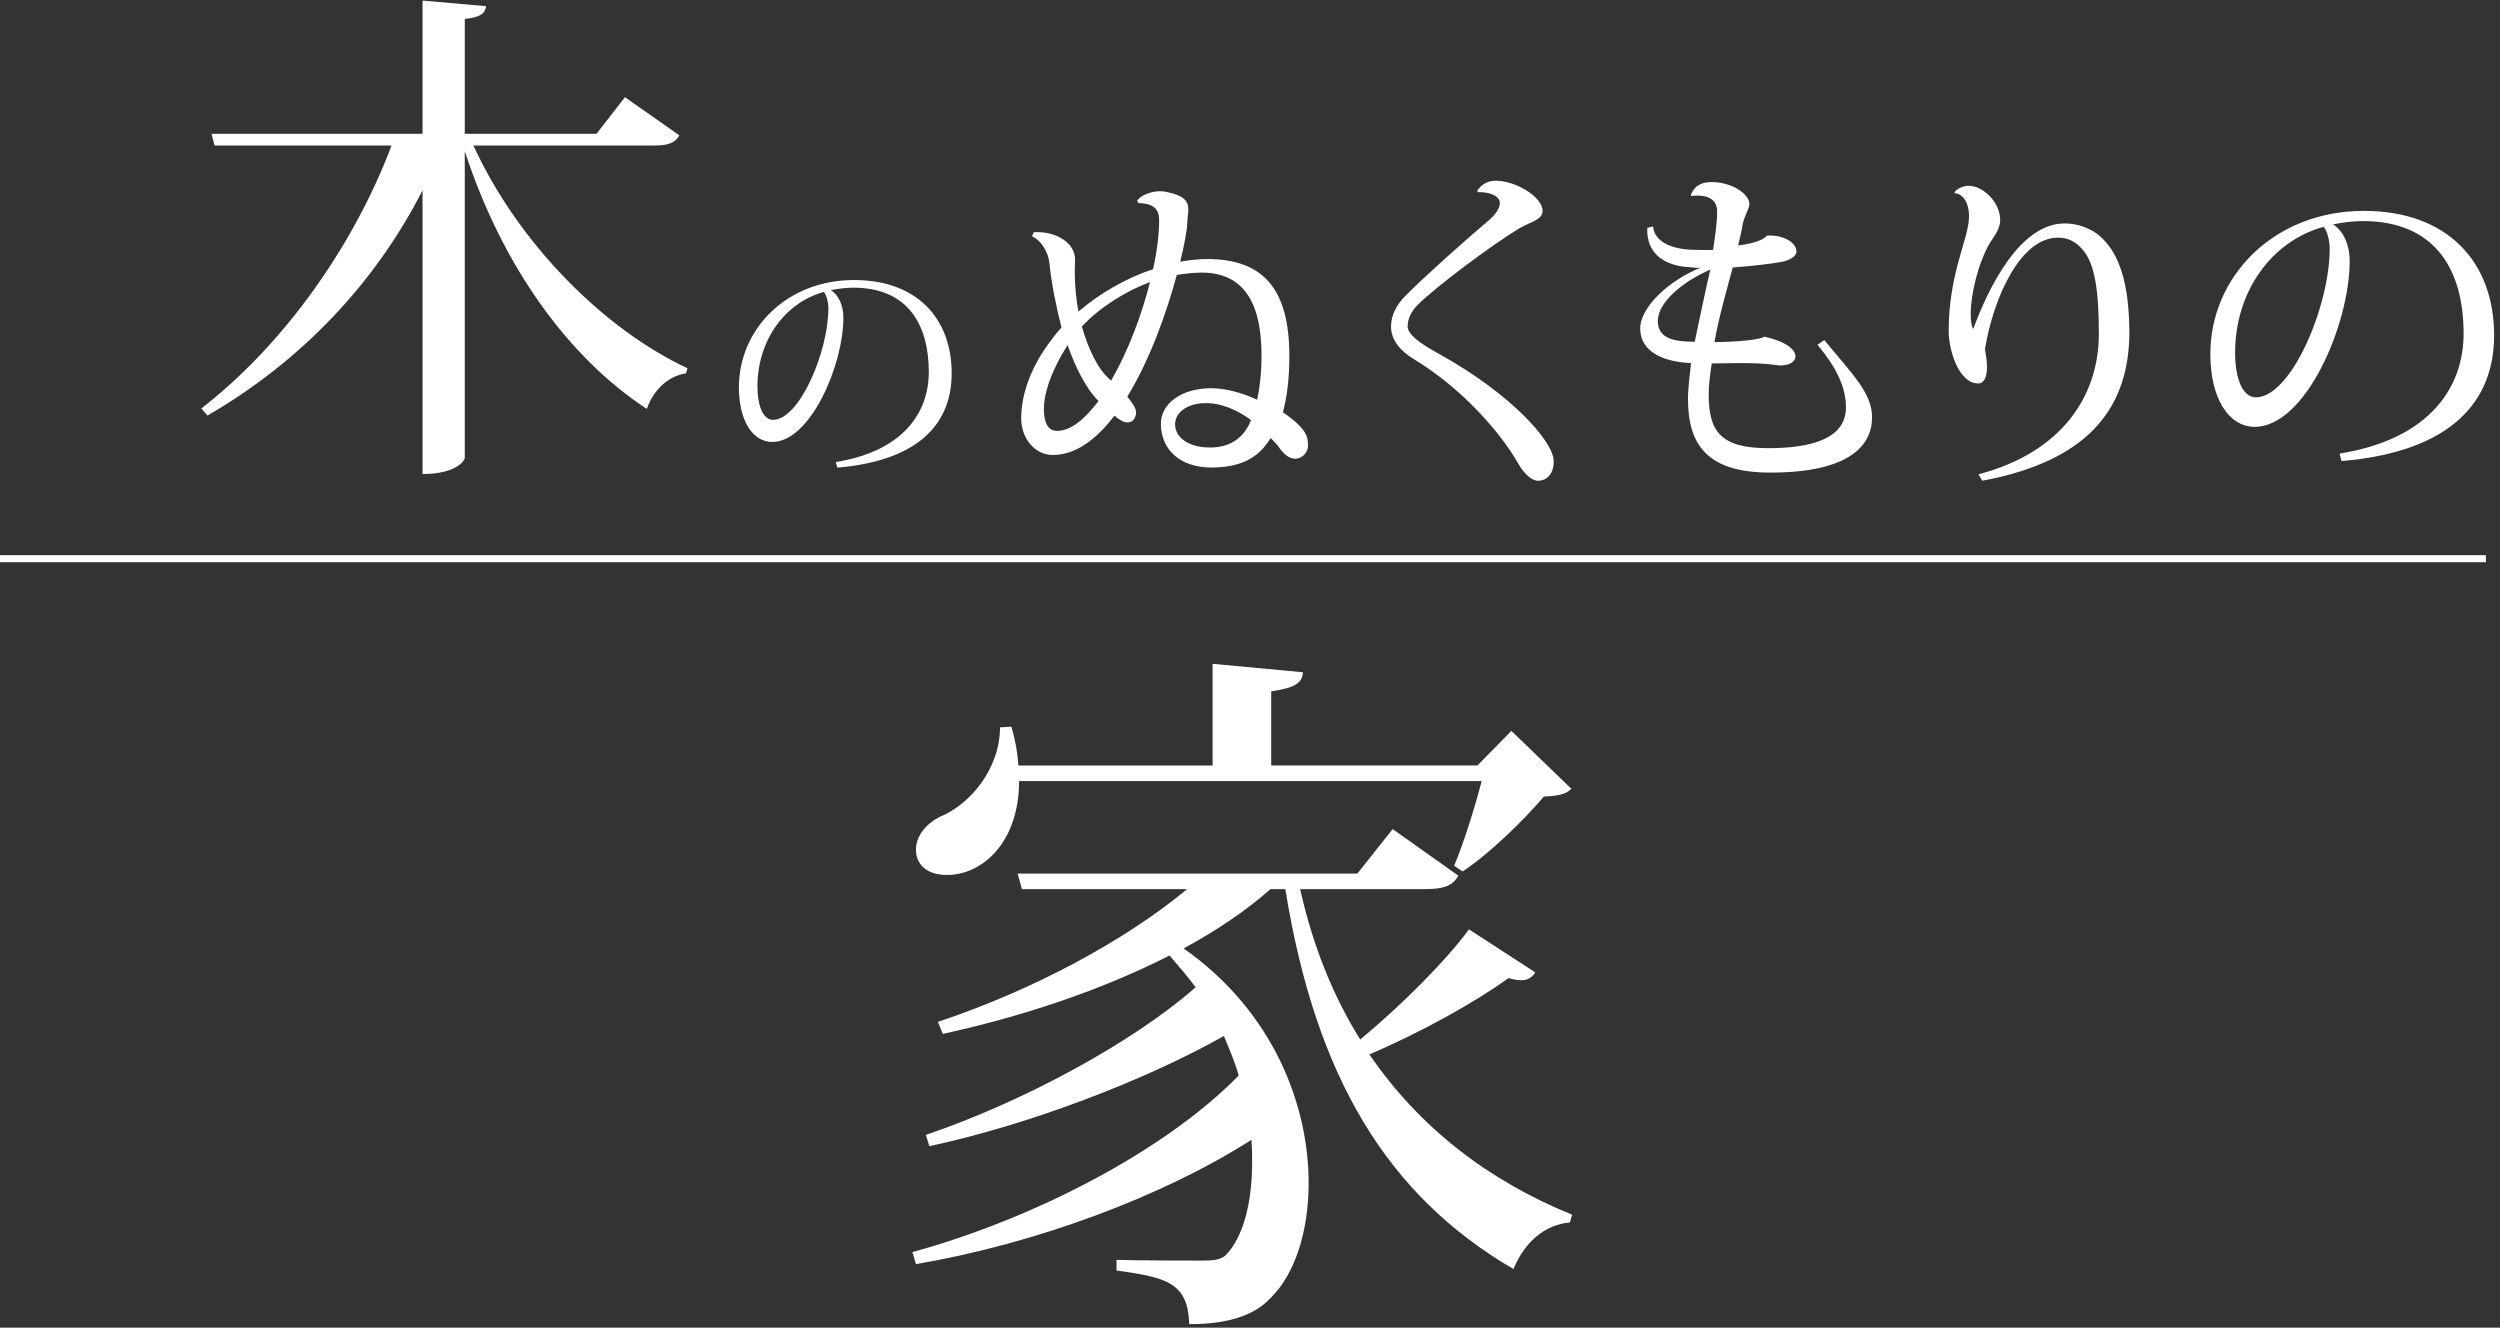 <?xml version="1.0" encoding="utf-8"?>
<!-- Generator: Adobe Illustrator 16.0.4, SVG Export Plug-In . SVG Version: 6.00 Build 0)  -->
<!DOCTYPE svg PUBLIC "-//W3C//DTD SVG 1.1//EN" "http://www.w3.org/Graphics/SVG/1.1/DTD/svg11.dtd">
<svg version="1.1" id="レイヤー_1" xmlns:x="http://ns.adobe.com/Extensibility/1.0/" xmlns:i="http://ns.adobe.com/AdobeIllustrator/10.0/" xmlns:graph="http://ns.adobe.com/Graphs/1.0/"
	 xmlns="http://www.w3.org/2000/svg" xmlns:xlink="http://www.w3.org/1999/xlink" xmlns:a="http://ns.adobe.com/AdobeSVGViewerExtensions/3.0/"
	 x="0px" y="0px" width="354px" height="188px" viewBox="0 0 354 188" style="enable-background:new 0 0 354 188;"
	 xml:space="preserve">
<rect x="0" y="0" width="354" height="188" fill="#333333" stroke="none"/>
<g>
	<path style="fill:#FFFFFF;" d="M96.198,19.164c-0.576,1.009-1.44,1.44-3.528,1.44H67.035
		c6.409,13.969,18.578,26.066,30.314,31.539l-0.216,0.72
		c-2.376,0.36-4.536,2.16-5.544,5.04
		c-11.089-7.272-20.45-20.161-25.778-36.507v43.492
		c0,0.144-0.937,2.231-5.977,2.231V26.941
		c-6.553,12.889-16.993,24.122-30.459,31.898l-0.864-1.008
		c12.098-9.361,21.818-23.618,26.931-37.228H30.385l-0.433-1.656h29.883V0.083
		L68.836,0.875c-0.145,1.008-0.792,1.584-3.024,1.8v16.273h18.649l4.032-5.185
		L96.198,19.164z"/>
</g>
<g>
	<path style="fill:#FFFFFF;" d="M118.343,65.424c9.61-1.548,13.174-7.055,13.174-12.742
		c0-6.623-2.879-11.95-10.727-11.95c-0.792,0-2.231,0.144-3.132,0.359
		c1.008,0.612,1.765,2.052,1.765,3.888c0,6.731-4.68,17.602-10.079,17.602
		c-2.771,0-4.716-3.023-4.716-7.738c0-8.136,6.659-15.19,16.307-15.19
		c8.891,0,13.822,5.436,13.822,13.21c0,6.911-4.392,12.347-16.198,13.354
		L118.343,65.424z M116.65,41.343c-5.399,1.477-9.395,6.731-9.395,13.391
		c0,2.699,0.792,4.716,2.195,4.716c3.78,0,7.848-9.719,7.848-15.767
		C117.299,42.675,116.975,41.667,116.65,41.343z"/>
</g>
<g>
	<path style="fill:#FFFFFF;" d="M161.018,28.421c0.528-0.816,2.017-1.344,3.265-1.344
		c0.336,0,0.624,0.048,0.864,0.096c2.64,0.528,3.12,1.392,3.12,2.496
		c0,0.576-0.145,1.2-0.145,1.872s-0.336,2.88-1.008,5.521
		c1.296-0.24,2.641-0.384,3.792-0.384c7.921,0,11.665,4.176,11.665,13.729
		c0,3.505-0.384,6.001-0.912,7.969c3.457,2.4,3.553,3.505,3.553,4.801
		c0,0.864-0.816,1.776-1.824,1.776c-0.72,0-1.44-0.48-2.16-1.44
		c-0.336-0.528-0.816-1.008-1.296-1.488c-1.009,1.536-2.784,4.177-8.353,4.177
		c-4.753,0-7.201-2.784-7.201-6.192c0-2.832,2.88-5.041,7.152-5.041
		c1.921,0,4.32,0.624,6.48,1.633c0.385-1.776,0.624-3.841,0.624-6.241
		c0-8.257-3.072-11.761-8.496-11.761c-1.152,0-2.305,0.145-3.505,0.336
		c-1.392,5.185-3.792,12.001-7.008,17.233c0.672,0.816,1.248,1.633,1.248,2.208
		c0,0.673-0.385,1.44-1.2,1.44c-0.576,0-1.2-0.384-1.872-0.96
		c-2.545,3.36-5.473,5.568-8.737,5.568c-2.448,0-4.464-2.256-4.464-5.185
		c0-3.84,1.728-7.681,3.937-10.656c0.527-0.721,1.104-1.488,1.775-2.209
		c-0.72-2.784-1.439-6.288-1.728-9.217c-0.24-1.872-1.488-3.312-2.448-3.696
		l0.24-0.576c3.072-0.191,5.856,1.44,5.856,3.889l-0.049,1.584
		c0,2.017,0.192,4.032,0.528,5.761c3.12-2.688,6.913-4.801,10.561-6.001
		c0.576-2.544,0.864-5.088,0.864-6.96c0-1.488-0.72-2.353-2.928-2.4
		L161.018,28.421z M155.545,56.791c-1.68-1.68-3.216-4.608-4.368-7.92
		c-0.864,1.296-3.36,5.52-3.36,9.024c0,2.304,0.816,3.12,1.824,3.12
		C151.609,61.016,153.529,59.432,155.545,56.791z M162.842,39.941
		c-3.504,1.297-7.2,3.648-9.648,6.289c0.96,3.408,2.352,6.049,3.696,7.248
		c0.144,0.145,0.336,0.288,0.432,0.433
		C159.674,49.879,161.642,44.694,162.842,39.941z M171.339,63.368
		c2.688,0,4.752-1.2,5.809-3.889c-2.064-1.536-4.369-2.4-6.337-2.4
		c-2.688,0-4.416,1.296-4.416,3.024C166.395,61.88,168.219,63.368,171.339,63.368z"/>
	<path style="fill:#FFFFFF;" d="M209.163,27.028c0.672-1.008,1.584-1.439,2.641-1.439
		c2.832,0,6.624,2.304,6.624,4.272c0,1.248-1.536,1.487-3.264,2.448
		c-4.033,2.448-11.857,8.305-14.354,10.801c-0.912,0.864-1.488,2.016-1.488,3.072
		c0,1.2,1.68,2.4,4.368,3.888c10.177,5.617,16.321,12.434,16.321,15.266
		c0,1.584-0.815,2.736-2.256,2.736c-0.864,0-2.017-1.056-2.784-2.448
		c-2.448-4.32-7.921-10.608-14.642-14.689c-2.112-1.248-3.36-2.832-3.36-4.704
		c0-1.632,0.816-3.12,2.064-4.368c2.641-2.688,8.593-7.969,11.713-10.609
		c1.057-0.864,1.632-1.824,1.632-2.496c0-1.152-1.872-1.632-3.072-1.536
		L209.163,27.028z"/>
	<path style="fill:#FFFFFF;" d="M258.315,48.15c3.889,4.753,6.769,7.44,6.769,10.945
		c0,4.08-3.36,7.824-14.401,7.824c-8.641,0-11.665-3.648-11.665-10.417
		c0-1.536,0.288-3.744,0.433-5.088c-4.465-0.192-7.201-1.92-7.201-4.896
		c0-3.072,4.177-6.864,8.497-8.593c-0.48,0-0.576,0-1.536-0.096
		c-3.217-0.145-6.145-1.729-5.953-5.569l0.816-0.191
		c0.192,2.208,2.736,3.36,6.337,3.312c0.288,0,1.824,0.048,2.16,0
		c0.288-1.824,0.576-3.889,0.576-5.425c0-1.681-1.248-2.256-2.736-2.256
		c-0.288,0-0.624,0-0.912,0.048l-0.097-0.097c0.48-1.199,1.297-1.872,2.977-1.872
		c2.88,0,5.328,1.729,5.328,3.072c0,0.721-0.624,1.585-0.911,2.736
		c-0.145,0.96-0.433,2.16-0.673,3.169c1.921-0.24,3.457-0.673,4.081-1.393
		c2.448-0.144,4.176,1.056,4.176,2.256c0,0.528-0.576,1.057-1.776,1.393
		c-1.008,0.24-4.464,0.672-7.248,0.864c-0.864,3.216-1.969,7.057-2.593,10.561
		c2.736,0,6.433-0.288,7.057-0.768c2.496,0.527,4.417,1.584,4.417,2.832
		c0,0.768-1.009,1.248-2.112,1.248c-0.192,0-0.336,0-0.528-0.048
		c-1.632-0.24-3.36-0.288-5.232-0.288c-1.248,0-2.592,0.048-3.984,0.048
		c-0.192,1.2-0.432,3.12-0.432,4.32c0,5.232,1.584,7.681,8.448,7.681
		c8.209,0,10.993-2.448,10.993-5.761c0-2.976-1.44-5.76-4.032-8.881
		L258.315,48.15z M242.186,38.166c-4.032,1.775-7.44,4.656-7.44,7.345
		c0.048,2.352,2.112,2.88,5.232,2.88
		C240.602,45.318,241.514,41.046,242.186,38.166z"/>
	<path style="fill:#FFFFFF;" d="M276.747,27.269c0.288-0.576,1.296-0.96,2.016-0.96
		c2.064,0,4.465,2.353,4.465,4.849c0,1.152-0.769,2.208-1.44,3.216
		c-1.632,2.736-2.736,7.201-2.736,10.081c0,0.864,0.097,1.584,0.288,2.064h0.097
		c1.968-5.329,6.432-14.93,12.961-14.882c1.632,0,3.744,0.576,5.28,2.112
		c2.4,2.305,3.792,6.337,3.84,13.201c0,10.177-5.088,18.193-20.833,21.122
		l-0.528-0.912c12.001-3.168,17.041-11.281,17.041-19.874
		c0-6.145-0.576-10.129-2.399-12.049c-0.864-1.008-1.969-1.584-3.36-1.584
		c-5.232-0.048-9.121,8.209-10.369,15.793c0.144,0.816,0.288,1.729,0.288,2.497
		c0,1.296-0.336,2.352-1.248,2.352c-2.736,0-4.177-4.656-4.177-7.44
		c0-8.209,2.88-13.105,2.88-16.178c0-2.208-1.008-3.264-2.016-3.312
		L276.747,27.269z"/>
	<path style="fill:#FFFFFF;" d="M331.275,64.232c12.817-2.064,17.57-9.409,17.57-16.994
		c0-8.833-3.841-15.938-14.306-15.938c-1.056,0-2.977,0.192-4.176,0.48
		c1.344,0.816,2.352,2.736,2.352,5.185c0,8.977-6.24,23.474-13.441,23.474
		c-3.696,0-6.288-4.032-6.288-10.32c0-10.85,8.881-20.258,21.746-20.258
		c11.856,0,18.434,7.248,18.434,17.617c0,9.217-5.856,16.466-21.603,17.81
		L331.275,64.232z M329.02,32.117c-7.2,1.968-12.529,8.977-12.529,17.857
		c0,3.601,1.057,6.289,2.929,6.289c5.04,0,10.465-12.962,10.465-21.026
		C329.884,33.894,329.452,32.549,329.02,32.117z"/>
</g>
<g>
	<path style="fill:#FFFFFF;" d="M184.104,125.896c1.8,8.101,4.7,15.201,8.501,21.302
		c5.8-4.801,12.2-11.201,15.4-15.602l9.4,6.101c-0.5,0.7-1,1.101-2,1.101
		c-0.5,0-1.1-0.101-1.8-0.301c-4.7,3.4-12.4,7.701-19.701,10.801
		C201.005,159.699,210.805,167.199,222.605,172l-0.3,1.1
		c-3.5,0.3-6.4,2.7-8,6.601c-17.802-10.4-28.002-27.102-32.302-53.804h-2.101
		c-3.5,3.101-7.7,5.9-12.301,8.4c12.801,9.001,17.701,22.302,17.701,33.202
		c0,7.001-2,13.001-5.4,16.302c-2.3,2.5-6.101,3.7-11.501,3.7
		c-0.2-5.9-3.2-6.601-10.301-7.601v-1.5C162.103,178.5,167.902,178.5,170.402,178.5
		c1.301,0,2.501-0.1,3.2-0.8c2.4-2.5,3.7-7.301,3.7-13.101
		c0-1.001,0-2.101-0.1-3.201C164.702,169.399,146.701,176.1,129.7,179l-0.5-1.7
		c17.401-4.8,35.802-14.4,46.203-25.001c-0.5-1.801-1.301-3.701-2.101-5.601
		c-11.001,6.2-27.302,12.501-41.702,15.601l-0.5-1.6
		c13.601-4.601,29.201-13.001,38.202-20.901c-1.101-1.5-2.4-3-3.7-4.501
		c-9.4,4.801-20.602,8.601-32.103,11.102l-0.699-1.7
		c13.5-4.501,26.501-11.501,35.302-18.802h-23.401l-0.6-2.2h48.103l5-6.3
		l9.301,6.601c-0.8,1.399-2,1.899-4.7,1.899H184.104z M205.905,122.597
		c1.199-2.8,2.899-8.101,3.899-12.001h-65.504
		c0,8.801-5.3,13.301-10.2,13.301c-3,0-4.4-1.6-4.4-3.6
		c0-1.9,1.4-3.601,3.3-4.601c4.301-1.7,8.601-6.801,8.601-12.701
		l1.601-0.1c0.6,2,0.9,3.8,1,5.5h27.502V93.995l12.801,1.2
		c-0.101,1.5-1.101,2.199-4.501,2.7v10.5h29.202l4.801-4.9l8.5,8.201
		c-0.8,0.8-1.9,1-3.9,1.1c-2.8,3.3-7.7,8.101-11.501,10.601
		L205.905,122.597z"/>
</g>
<line style="fill:none;stroke:#FFFFFF;" x1="0" y1="79.111" x2="352" y2="79.111"/>
</svg>
